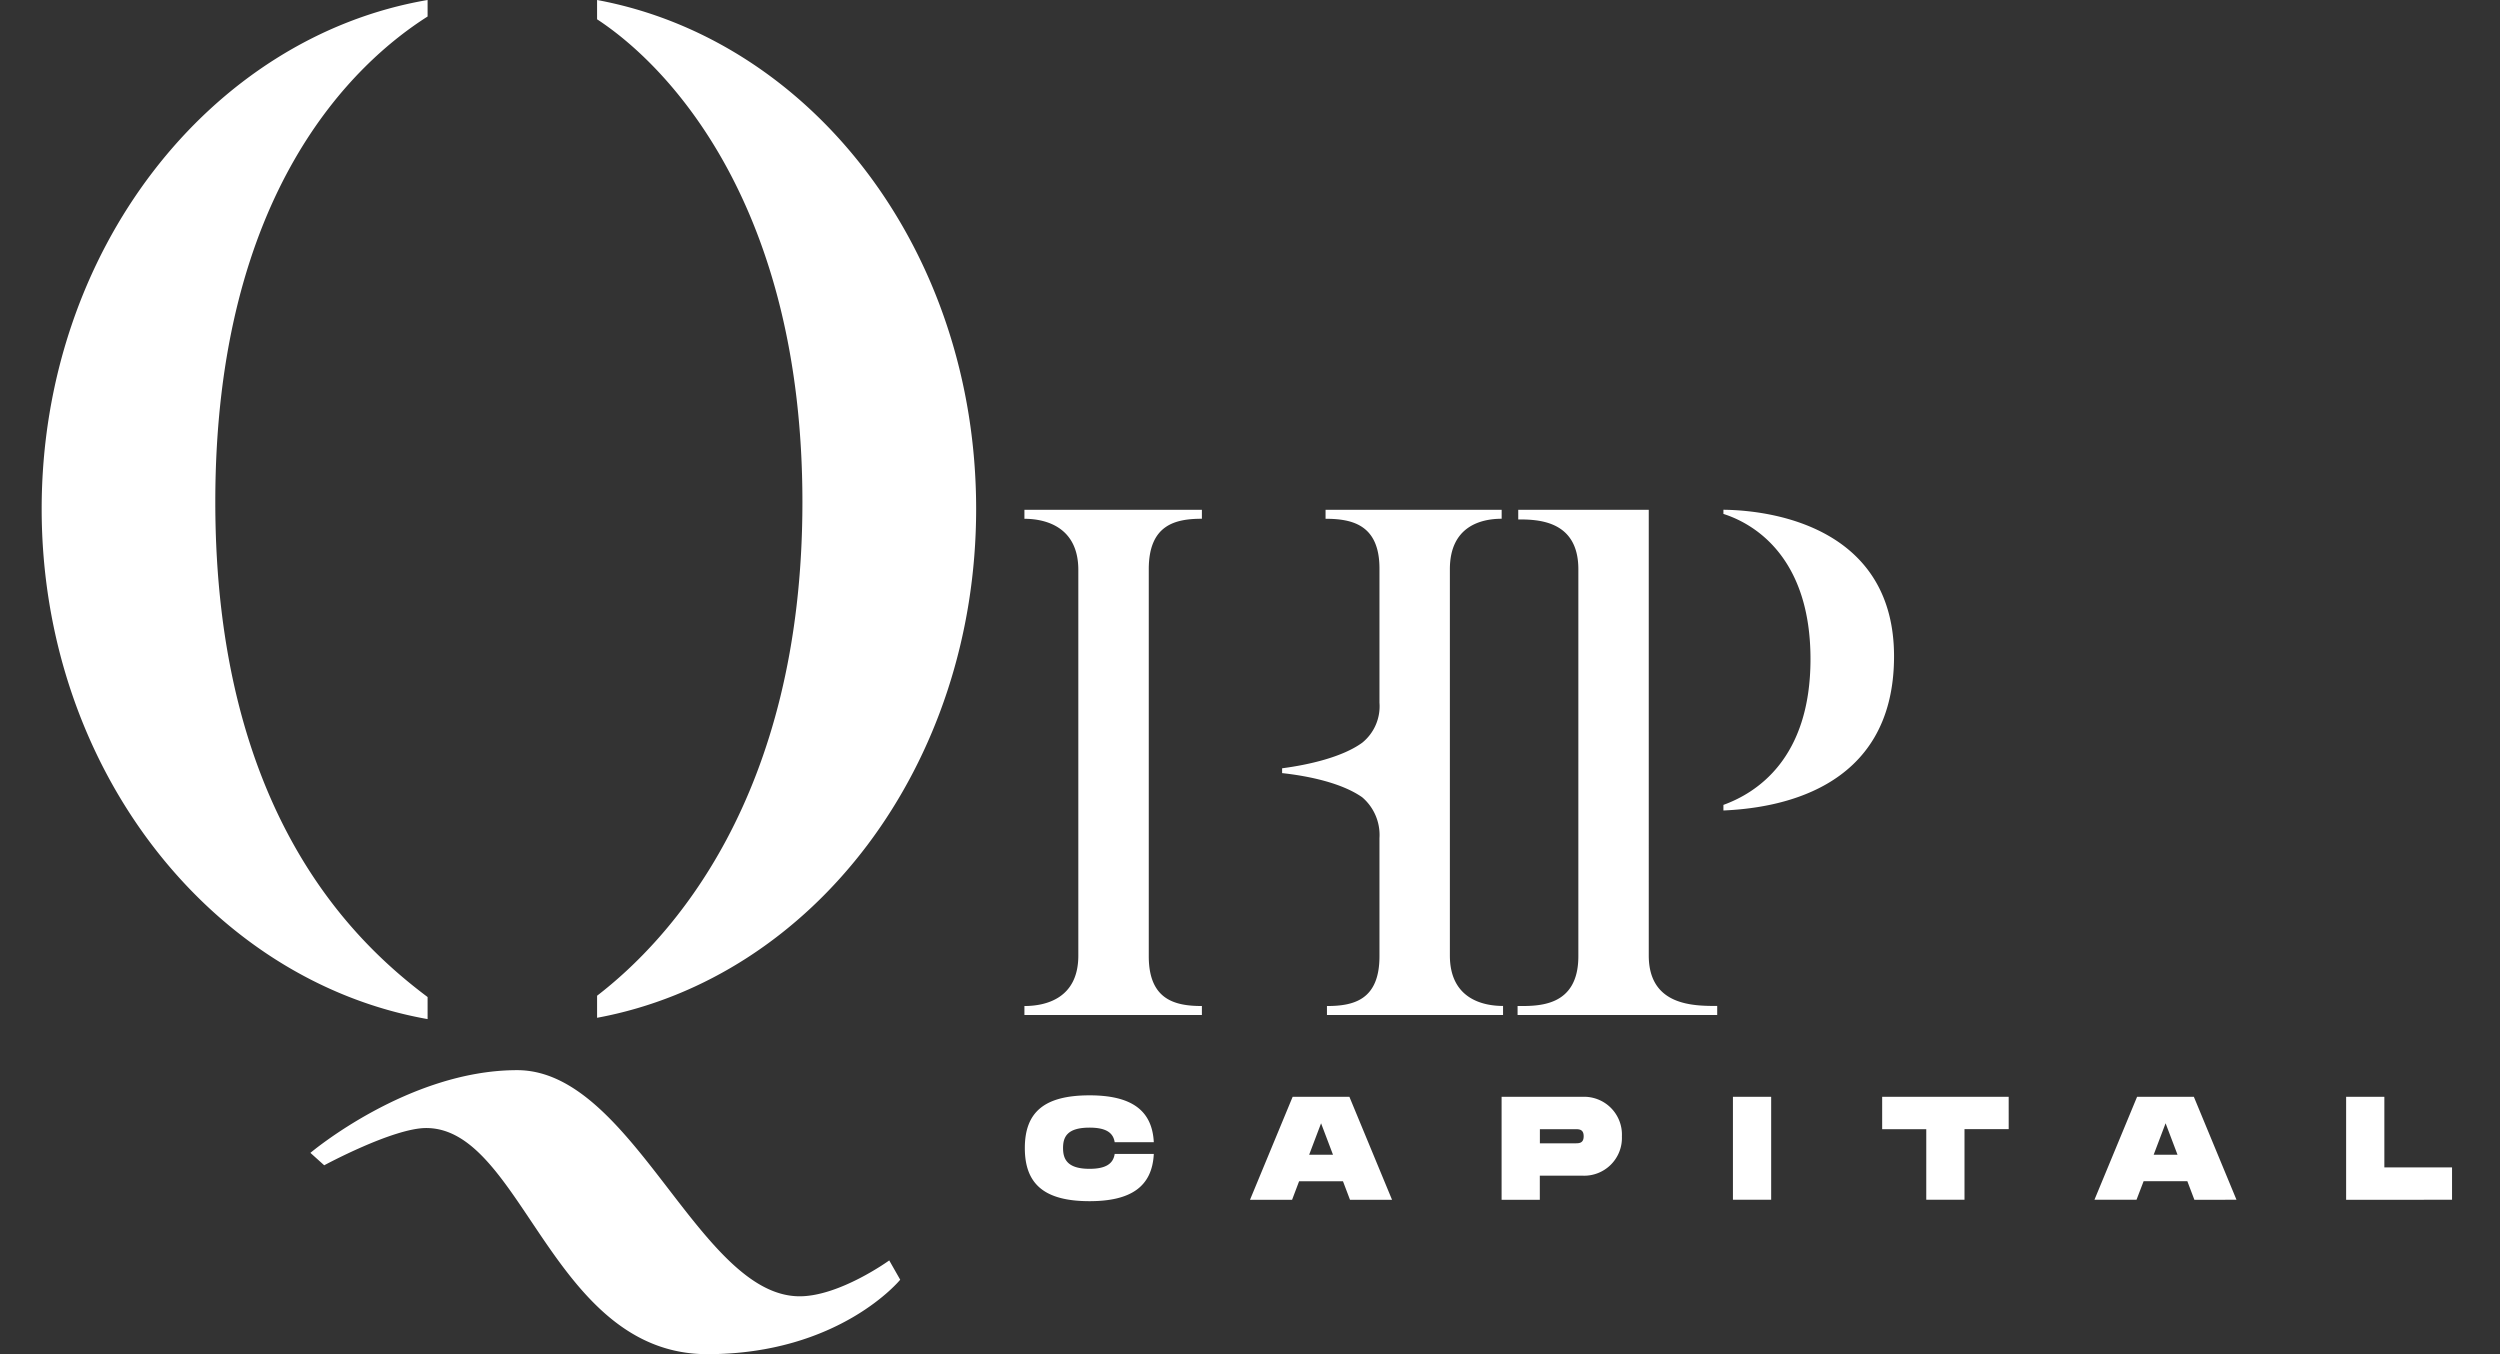 <svg xmlns="http://www.w3.org/2000/svg" xmlns:xlink="http://www.w3.org/1999/xlink" width="240" height="130" viewBox="0 0 240 130">
  <rect x="0" y="0" width="240" height="130" fill="#333333" stroke="none"/>
  <defs>
    <clipPath id="clip-QHP_Capital_-_white_">
      <rect width="240" height="130"/>
    </clipPath>
  </defs>
  <g id="QHP_Capital_-_white_" data-name="QHP Capital - white_" clip-path="url(#clip-QHP_Capital_-_white_)">
    <path id="QHP_Capital" data-name="QHP Capital" d="M37.049,97.833C16.144,94.13,0,73.606,0,48.854S16.145,3.578,37.049,0V1.585c-6.877,4.369-20.38,16.679-20.38,46.6S30.164,90.553,37.049,95.715v2.118Zm-9.927,14.036s6.618-3.578,9.793-3.578C46.176,108.291,48.96,130,63.9,130c12.7,0,18.521-7.147,18.521-7.147L81.367,121s-4.76,3.444-8.6,3.444c-9.66,0-16.011-21.709-27.122-21.709-10.452,0-19.846,7.94-19.846,7.94l1.325,1.192ZM89.71,48.854c0,24.627-15.612,45.01-36.39,48.854V95.59C60.2,90.294,73.032,76.658,73.032,48.2S60.2,6.355,53.319,1.852V0C73.957,3.836,89.71,24.093,89.71,48.854Zm4.634.086h17.038V49.8c-2.587,0-5.1.6-5.1,4.841V91.8c0,4.182,2.517,4.778,5.1,4.778v.863H94.344v-.863c2.054,0,5.175-.73,5.175-4.841V54.715c0-4.111-3.113-4.911-5.175-4.911V48.94Zm45.949,47.638v.863H123.387v-.863c2.587,0,5.042-.6,5.042-4.778V80.456a4.757,4.757,0,0,0-1.654-3.915c-1.991-1.4-5.238-2.056-7.692-2.322v-.463c2.517-.33,5.771-1.059,7.692-2.456a4.5,4.5,0,0,0,1.654-3.844V54.581c0-4.182-2.587-4.778-5.175-4.778V48.94h16.905V49.8c-1.992,0-4.971.73-4.971,4.841V91.73c0,4.111,3.113,4.841,5.1,4.841v.008Zm20.559,0v.863H141.688v-.863c1.921,0,5.834.133,5.834-4.778V54.644c0-4.707-3.913-4.778-5.771-4.778V48.94h12.53V91.73c0,4.841,4.313,4.841,6.563,4.841l.008.008Zm16.976-33.571c0,13.133-11.738,14.593-16.38,14.8V77.27c3.113-1.13,8.359-4.378,8.359-14s-5.238-12.937-8.359-13.934v-.4C167.015,49,177.828,51.129,177.828,63.007Zm-77.234,42.146c3.952,0,6.014,1.381,6.171,4.5h-3.756c-.141-.934-.863-1.4-2.415-1.4-2.172,0-2.541.918-2.541,1.961s.384,1.993,2.541,1.993c1.552,0,2.274-.479,2.415-1.428h3.756c-.157,3.138-2.2,4.534-6.171,4.534-4.352,0-6.21-1.655-6.21-5.1S96.249,105.153,100.593,105.153Zm24.331,8.246h-4.211l-.674,1.781H116l4.093-9.885h5.45l4.093,9.885H125.6Zm-.957-2.542-1.145-3.021-1.145,3.021Zm27.734-1.781a3.628,3.628,0,0,1-3.787,3.789h-4.093v2.314h-3.669v-9.885h7.763a3.632,3.632,0,0,1,3.787,3.789v-.008Zm-3.67,0c0-.675-.455-.675-.815-.675h-3.388v1.357h3.388c.369,0,.815,0,.815-.674v-.008Zm18,6.1h-3.67v-9.885h3.67Zm22.794-6.779h-4.234v6.779h-3.67V108.4h-4.234v-3.107h12.146V108.4Zm17.172,5h-4.211l-.682,1.781h-4.038l4.093-9.885h5.45l4.093,9.885H206.66l-.675-1.781h.008Zm-.956-2.542-1.145-3.021-1.145,3.021Zm26.354,1.216v3.107H221.228v-9.885h3.67v6.779Z" transform="translate(4 0)" fill="#fff"/>
  </g>
</svg>
